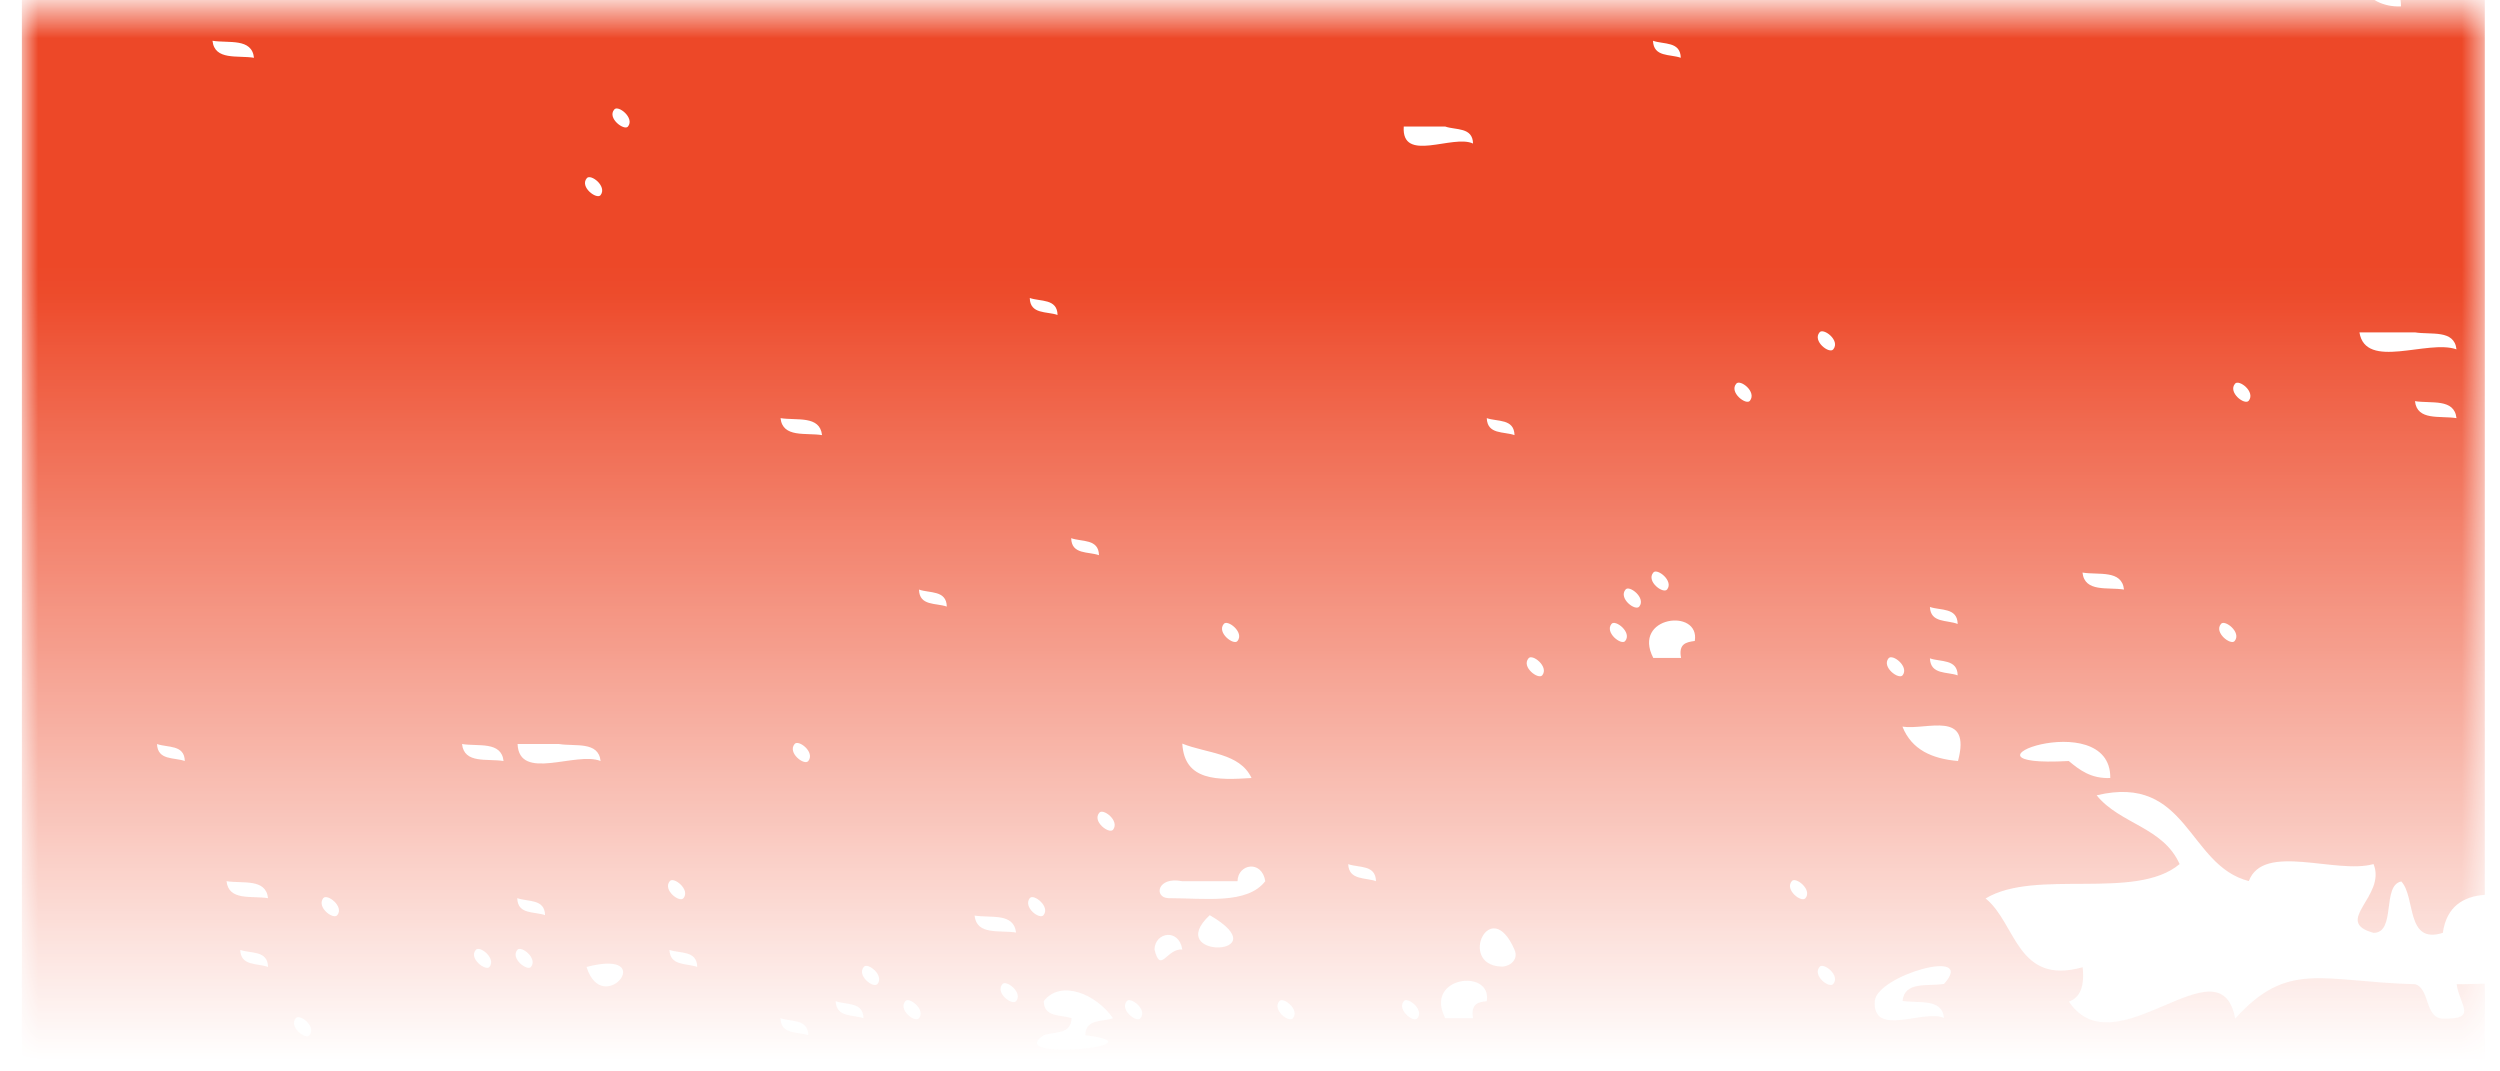<?xml version="1.0" encoding="UTF-8"?> <svg xmlns="http://www.w3.org/2000/svg" width="98" height="42" viewBox="0 0 98 42" fill="none"><mask id="mask0_454_9162" style="mask-type:alpha" maskUnits="userSpaceOnUse" x="0" y="0" width="98" height="42"><rect x="0.841" y="0.482" width="96.568" height="41.256" fill="url(#paint0_linear_454_9162)"></rect></mask><g mask="url(#mask0_454_9162)"><path d="M5.954 267.663C6.18 266.388 7.126 265.974 7.043 264.301C5.71 265.4 3.366 265.706 0.842 265.568V263.091C2.243 263.719 3.904 263.944 5.404 262.953C5.596 261.605 5.296 260.85 4.315 260.938C6.672 259.621 11.286 258.97 14.085 260.272C14.756 258.097 12.329 259.755 12.996 257.576C14.252 255.505 19.012 257.963 20.051 254.214C22.083 253.502 21.607 255.888 23.317 255.562C23.122 252.686 24.239 251.442 25.76 250.71C25.921 250.737 26.091 250.76 26.237 250.814C26.233 250.691 26.203 250.603 26.162 250.53C26.472 250.404 26.793 250.289 27.121 250.186C26.905 248.662 23.942 250.542 24.944 247.49C23.187 247.992 23.02 250.481 21.14 250.852C21.096 252.483 21.845 252.28 21.375 253.161C21.263 252.905 20.908 252.694 20.806 252.828C20.589 253.085 20.917 253.441 21.155 253.521C21.149 253.529 21.146 253.536 21.14 253.548C19.479 254.038 19.167 252.851 17.886 252.882C16.943 254.26 18.291 254.199 17.348 255.577C14.598 256.068 13.989 253.904 12.458 252.882C10.281 253.548 9.205 253.548 7.031 252.882C8.203 254.348 6.898 254.318 5.404 254.229C6.768 253.046 5.787 253.119 6.492 251.534C8.967 252.143 9.579 250.408 11.382 250.186C9.935 248.44 6.598 250.052 4.866 250.186C4.649 248.574 7.34 250.557 6.492 248.172C4.652 247.995 2.091 248.688 1.065 247.505C3.898 245.832 7.665 246.617 10.296 246.157C11.302 246.261 10.63 248.436 11.385 248.853C13.562 247.046 13.85 248.378 16.275 248.853C16.275 248.409 16.275 247.965 16.275 247.505C20.376 247.773 20.843 247.107 23.329 246.157C21.715 244.411 18.127 245.951 16.813 246.824C15.904 246.824 15.007 246.824 14.098 246.824C12.7 245.878 9.805 246.766 9.755 244.128C8.082 243.626 9.097 246.437 7.04 245.476C6.059 244.675 6.61 241.968 5.951 240.766C4.284 240.478 2.818 239.923 0.839 240.019V238.908C1.692 238.035 2.852 237.534 4.315 237.407C4.148 236.488 2.951 236.844 2.138 236.741C4.733 233.926 6.372 237.036 9.192 237.407C9.192 237.411 9.192 237.415 9.192 237.419V237.423C9.192 237.423 9.192 237.423 9.195 237.423C9.437 238.84 8.413 238.679 7.569 238.755C7.965 239.318 10.739 241.286 8.107 241.451C6.539 242.592 10.476 242.071 10.284 240.785C11.611 242.06 14.827 240.992 16.25 242.133C14.948 239.276 11.769 238.713 9.195 237.426C9.195 237.423 9.195 237.423 9.195 237.419C10.256 233.93 9.205 233.249 7.569 230.702C5.033 232.433 3.025 230.289 1.052 229.354C0.966 229.151 0.907 228.937 0.842 228.715V225.908C1.185 225.828 1.374 225.552 1.052 224.648C3.168 224.411 5.011 226.498 5.394 223.3C3.947 223.3 2.5 223.3 1.052 223.3C0.969 223.266 0.901 223.227 0.842 223.189V221.634C1.015 221.156 1.148 220.662 0.842 220.241V218.651C1.677 218.751 2.265 217.729 0.842 217.759V213.52C1.38 213.325 1.912 213.122 2.141 212.547C2.262 211.364 1.59 209.185 3.23 209.852C3.063 208.933 1.866 209.289 1.052 209.185C0.972 209.289 0.901 209.407 0.842 209.538V188.296C1.417 188.296 1.992 188.296 2.571 188.296C3.443 188.105 3.505 188.932 4.198 188.963C7.306 188.564 8.19 188.415 10.714 189.629C11.11 189.009 11.707 188.607 12.341 188.281C12.82 186.933 9.579 186.979 11.252 186.298C9.972 184.743 6.384 186.06 4.198 185.616C2.475 186.179 5.166 186.504 5.824 186.298C5.274 188.963 2.549 186.933 0.935 186.964C1.102 186.045 2.299 186.416 3.112 186.298C2.419 185.738 1.649 185.543 0.845 185.524V141.154C1.185 141.05 1.516 140.928 1.819 140.759C3.158 140.671 4.439 140.656 5.073 141.441C7.547 140.641 10.467 141.59 14.305 140.093C14.639 141.027 16.398 140.196 16.482 141.441C17.834 141.544 18.168 140.388 19.198 140.093C19.723 140.108 19.615 140.924 19.736 141.441C26.097 139.768 31.42 140.981 37.661 139.427C42.433 141.544 50.001 138.703 52.859 140.093C54.486 140.093 56.113 140.093 57.749 140.093C57.344 138.584 54.699 139.825 53.407 139.427C52.389 138.45 49.806 139.396 49.064 138.079C53.441 137.738 61.788 138.27 65.901 138.745C65.221 137.34 62.994 137.501 61.012 137.397C59.181 137.309 57.378 137.455 55.046 137.397C52.773 136.762 52.618 136.968 49.618 136.731C49.033 136.566 49.247 135.398 48.529 135.383C43.64 135.207 43.123 136.509 38.759 135.383C37.036 136.509 41.413 135.605 41.475 136.731C39.393 138.642 36.13 139.086 32.243 138.745C33.356 138.508 35.401 136.007 36.047 137.397C37.148 135.119 33.644 135.574 30.619 135.383C30.369 138.136 31.779 135.103 33.334 136.049C33.502 138.73 30.177 137.072 29.53 138.745C26.623 136.804 24.987 137.309 21.387 136.731C23.181 135.383 21.508 135.678 21.387 133.369C13.603 133.886 7.702 134.858 0.851 135.766V132.557C1.003 132.702 1.21 132.783 1.287 132.687C1.516 132.404 1.092 131.998 0.851 131.983V129.551C1.092 130.03 1.297 130.547 1.287 131.339C2.973 130.451 2.831 131.515 5.091 131.339C5.011 127.678 2.54 130.945 0.854 129.436V88.321C1.634 88.057 2.364 87.777 2.914 87.651C2.673 86.847 1.819 86.8 0.854 86.896V84.388C3.078 86.778 6.734 84.871 9.981 84.943C8.642 82.531 6.322 83.523 4.003 83.595C2.902 82.159 1.946 82.121 0.854 83.469V78.211C2.883 77.756 2.231 77.212 0.854 78.162V64.659C1.006 64.805 1.213 64.885 1.29 64.797C1.519 64.514 1.096 64.108 0.854 64.093V61.251C2.923 61.198 4.989 60.757 6.718 60.757C9.121 60.757 11.991 62.699 14.861 60.757C15.795 60.727 16.272 61.259 16.488 62.105C17.073 61.941 16.859 60.773 17.577 60.757C16.284 58.36 13.881 60.551 11.06 59.41C7.751 60.397 4.225 60.114 0.857 59.98V-3.518H97.404V35.078C96.566 35.136 95.901 35.538 95.759 36.568C94.299 37.027 94.707 35.178 94.132 34.553C93.356 34.703 93.94 36.568 93.043 36.568C91.417 36.123 93.557 35.132 93.043 33.872C91.571 34.285 88.726 33.014 88.154 34.538C85.751 33.929 85.775 30.318 82.188 31.176C83.097 32.302 84.795 32.42 85.441 33.872C83.719 35.323 79.785 34.036 77.836 35.22C79.046 36.196 79.055 38.639 81.64 37.916C81.724 38.701 81.52 39.114 81.102 39.264C82.921 41.975 87.034 36.763 87.619 39.93C89.688 37.636 90.99 38.478 94.673 38.582C95.258 38.746 95.044 39.914 95.762 39.93C97.147 39.96 96.421 39.428 96.3 38.582C96.659 38.586 97.039 38.563 97.407 38.559V59.976C94.509 59.593 91.175 59.712 90.872 62.109C93 61.056 94.256 62.435 95.762 61.443C96.108 61.761 96.718 62.002 97.407 62.124V130.102C97.076 130.026 96.656 130.06 96.312 129.995C96.374 130.585 96.888 130.619 97.407 130.639V131.289C95.765 131.316 94.011 131.485 92.511 131.343C93.872 132.725 95.533 132.63 97.407 132.473V137.018C97.274 136.785 96.956 136.605 96.863 136.731C96.575 137.072 97.246 137.573 97.401 137.397C97.404 137.393 97.404 137.39 97.407 137.39V139.411C97.222 139.411 97.036 139.411 96.85 139.411C95.224 139.411 93.597 139.411 91.97 139.411C91.336 139.515 91.002 139.262 90.882 138.745C90.415 138.611 90.368 139.013 90.343 139.411C89.793 139.411 89.255 139.411 88.704 139.411C90.582 140.874 94.525 139.794 97.404 140.02V142.218C93.068 141.571 88.735 142.077 84.903 142.774C89.041 143.551 93.504 143.237 97.404 142.957V235.669C96.38 234.891 95.078 234.842 93.436 235.699C93.053 233.433 94.549 233.494 95.063 232.337C95.53 230.189 94.212 230.266 93.974 228.975C93.303 226.8 95.731 228.458 95.063 226.279C94.704 226.279 94.345 226.279 93.974 226.279C94.454 225.115 93.925 222.485 94.837 221.634C95.143 221.941 95.793 221.83 96.291 221.91C96.226 221.313 95.685 221.297 95.15 221.282C95.623 220.528 92.666 221.841 92.168 222.259C93.483 225.931 91.976 230.43 94.345 231.675C93.473 232.904 92.623 231.2 91.63 233.023C91.846 236.561 92.276 236.798 93.257 238.399C90.028 239.437 85.114 237.335 81.309 239.065C79.587 236.726 74.422 238.725 70.989 237.051C67.593 237.955 63.167 235.362 58.503 235.703C56.914 235.879 56.83 234.179 55.25 234.355C55.25 235.481 55.25 236.592 55.25 237.718C59.125 237.438 60.056 237.438 63.931 237.718C63.848 238.503 62.938 238.28 62.304 238.384C63.835 241.643 69.325 239.996 73.163 240.398C75.996 240.563 83.626 241.493 86.734 241.064C88.132 241.229 85.992 242.221 86.734 243.76C87.248 240.563 91.553 239.984 93.251 243.094C92.855 244.618 90.155 243.285 90.535 245.79C89.088 245.774 87.343 246.161 87.269 244.442C86.051 246.41 88.129 249.416 86.731 251.162C87.043 252.123 87.582 252.805 88.358 253.176C87.749 255.325 87.257 257.634 87.269 260.578C85.822 260.578 84.374 260.578 82.927 260.578C84.566 262.237 85.497 261.26 87.817 261.245C89.347 261.26 86.524 263.079 88.905 262.593C89.156 264.932 85.964 262.979 85.652 264.607C85.902 263.228 84.229 263.052 81.847 263.259C81.452 265.093 82.924 264.607 82.936 265.955C83.103 267.747 79.899 265.334 80.759 267.969C83.604 266.058 83.508 270.768 84.013 272.013C84.597 271.848 84.384 270.68 85.101 270.665C86.632 270.68 83.808 272.499 86.19 272.013C85.986 274.218 83.307 273.361 83.474 276.041C80.474 276.397 78.476 274.219 76.42 275.375C76.958 274.471 77.867 274.027 78.597 273.361C80.258 272.871 80.199 274.517 81.863 274.027C80.561 271.465 74.641 271.316 74.808 276.041C78.647 275.168 80.344 278.779 83.502 276.708C84.053 277.359 84.603 278.04 85.129 278.722C85.225 280.173 83.205 279.032 82.413 279.388C80.691 279.951 83.382 280.276 84.04 280.054C85.129 281.314 84.9 282.497 86.756 281.402C84.365 284.336 80.586 285.132 77.524 284.098C75.838 287.384 70.707 286.407 68.843 289.474C68.985 290.865 71.246 289.639 71.02 291.489C66.631 293.013 61.441 291.799 59.072 292.837C60.795 294.288 64.729 293.001 66.678 294.185C65.71 295.904 64.191 296.938 61.788 296.88C62.901 299.323 65.221 297.221 66.678 298.228C65.852 299.626 63.758 299.457 62.595 300.442H60.922C61.077 300.216 61.191 299.94 61.247 299.592C60.112 299.798 56.546 299.695 58.531 298.244C57.396 297.577 55.995 299.205 53.642 298.244C53.351 299.274 53.063 299.89 52.943 300.442H0.851V275.739C1.569 276.007 2.96 275.432 3.656 275.72C3.05 274.904 1.751 274.203 0.851 274.674V273.583C0.997 273.606 1.142 273.625 1.266 273.671C1.259 273.334 1.08 273.208 0.851 273.142V271.029C2.33 271.029 3.808 271.029 5.296 271.029C6.956 269.355 1.015 271.442 0.953 269.681C0.919 269.681 0.885 269.681 0.851 269.681V266.931C2.623 266.816 4.389 266.897 5.954 267.663ZM16.142 250.86C15.867 251.201 16.538 251.702 16.68 251.526C16.955 251.185 16.287 250.664 16.142 250.86ZM18.319 249.512C18.403 250.297 19.299 250.075 19.946 250.178C19.862 249.393 18.953 249.615 18.319 249.512ZM3.647 227.317C3.755 228.087 4.198 227.689 4.198 227.317C4.089 226.547 3.647 226.946 3.647 227.317ZM5.821 181.595C5.713 180.825 5.271 181.224 5.283 181.595C5.391 182.365 5.834 181.982 5.821 181.595ZM1.275 148.161C0.987 148.502 1.671 149.004 1.813 148.828C2.088 148.487 1.42 147.97 1.275 148.161ZM5.596 158.715C6.792 160.771 9.075 157.945 5.596 158.715ZM7.46 156.057C7.173 156.398 7.844 156.915 7.999 156.724C8.274 156.383 7.603 155.862 7.46 156.057ZM11.264 149.333C10.977 149.674 11.648 150.191 11.803 150C12.078 149.643 11.407 149.142 11.264 149.333ZM9.075 162.081C7.915 161.771 8.045 163.042 7.986 164.095C6.598 163.754 5.883 162.954 5.809 165.443C7.148 165.355 8.428 165.34 9.062 166.109C6.789 169.012 8.011 167.369 11.252 167.488C11.169 168.273 11.373 168.687 11.79 168.836C10.964 171.176 9.062 172.183 6.901 172.864C5.227 173.366 5.862 171.015 4.185 171.516C4.844 174.802 3.313 175.365 2.008 176.226C0.777 177.632 6.78 174.258 6.898 176.893C8.178 176.701 6.851 174.392 6.359 174.197C7.59 173.04 9.539 172.761 11.787 172.849C12.242 171.237 12.134 171.072 12.325 168.139C10.989 166.27 7.46 165.619 9.075 162.081ZM22.12 194.374C22.395 194.033 21.724 193.516 21.582 193.707C21.297 194.048 21.965 194.565 22.12 194.374ZM18.857 188.997C19.133 188.641 18.461 188.139 18.319 188.331C18.032 188.672 18.712 189.192 18.857 188.997ZM18.319 209.166C17.41 209.166 16.513 209.166 15.604 209.166C16 210.721 18.532 212.26 18.319 209.166ZM16.142 234.038C16.417 233.697 15.746 233.18 15.604 233.371C15.316 233.712 15.987 234.218 16.142 234.038ZM15.604 237.4C15.891 237.059 15.208 236.542 15.066 236.733C14.778 237.074 15.449 237.591 15.604 237.4ZM12.888 226.635C12.972 227.436 13.869 227.214 14.515 227.317C14.431 226.532 13.522 226.754 12.888 226.635ZM14.515 209.832C14.382 208.99 13.439 209.151 13.426 209.832C13.668 210.809 13.906 209.771 14.515 209.832ZM13.977 201.094C14.264 201.109 14.707 200.857 14.515 200.428C13.572 198.268 12.291 201.006 13.977 201.094ZM14.515 236.733C13.785 235.148 12.087 234.792 10.711 234.038C11.073 236.067 12.591 236.645 14.515 236.733ZM9.087 205.138C9.362 204.797 8.691 204.28 8.549 204.471C8.261 204.812 8.933 205.314 9.087 205.138ZM1.482 219.93C1.853 221.929 3.647 222.182 5.824 221.945C6.672 222.224 6.291 224.062 8.002 223.292C7.559 222.048 7.297 220.581 6.375 219.93C6.387 218.05 7.856 221.531 7.464 218.582C6.041 218.759 5.119 218.33 5.286 216.568C4.748 216.568 4.198 216.568 3.659 216.568C2.846 217.575 3.489 220.401 1.482 219.93ZM2.571 212.524C3.025 214.493 4.315 212.126 5.286 212.524C5.382 211.946 5.07 211.889 4.748 211.858C4.832 211.058 5.729 211.28 6.375 211.177C5.02 207.535 4.627 212.999 2.571 212.524ZM1.482 207.152C1.974 207.566 2.45 207.968 2.571 207.152C2.438 206.306 1.495 206.47 1.482 207.152ZM4.198 199.084C0.836 196.61 1.399 200.489 4.198 199.084ZM8.549 194.374C8.261 194.73 8.933 195.231 9.087 195.04C9.362 194.699 8.691 194.182 8.549 194.374ZM13.739 157.367C13.38 157.367 13.009 157.367 12.65 157.367C12.4 158.803 13.426 158.642 14.277 158.715C14.181 158.164 13.739 158.049 13.739 157.367ZM12.888 185.639C13.606 182.307 15.449 184.586 12.888 185.639ZM10.164 192.359C11.778 196.15 8.419 198.992 5.274 199.08C5.883 199.911 5.753 200.458 4.736 200.428C5.345 201.389 5.32 202.07 4.198 202.442C4.569 203.774 5.645 204.234 6.913 204.456C5.908 202.22 8.861 201.63 9.09 203.108C10.142 202.84 9.52 200.504 11.268 201.094C9.294 197.571 13.612 200.665 13.445 197.732C12.143 197.452 12.26 198.961 10.729 198.398C9.916 195.155 13.216 197.008 12.907 194.37C14.939 194.427 14.45 195.124 16.16 194.37C14.738 192.608 17.02 193.837 16.686 191.689C14.899 193.811 12.963 192.375 10.164 192.359ZM17.543 157.367C17.53 156.716 16.872 156.85 16.454 156.685C16.467 157.352 17.122 157.218 17.543 157.367ZM20.277 144.118C19.739 144.118 19.188 144.118 18.65 144.118C17.741 144.118 16.844 144.118 15.935 144.118C16.689 145.642 19.714 144.37 21.362 144.784C21.353 144.133 20.694 144.267 20.277 144.118ZM21.022 190.345C20.747 190.686 21.427 191.203 21.573 191.011C21.845 190.671 21.177 190.154 21.022 190.345ZM21.57 168.832C21.582 169.483 22.241 169.349 22.658 169.498C22.646 168.847 21.99 168.981 21.57 168.832ZM23.196 191.027C23.221 191.662 23.867 191.528 24.285 191.693C24.273 191.042 23.617 191.176 23.196 191.027ZM24.823 186.987C25.074 187.963 25.303 186.914 25.912 186.987C25.779 186.141 24.836 186.305 24.823 186.987ZM3.44 132.691C3.465 133.342 4.111 133.208 4.529 133.357C4.516 132.702 3.857 132.837 3.44 132.691ZM8.33 50.663C7.037 51.077 5.806 51.567 5.614 53.359C7.47 53.642 8.713 53.152 8.33 50.663ZM6.155 29.166C6.18 29.817 6.826 29.683 7.244 29.832C7.232 29.181 6.573 29.315 6.155 29.166ZM8.33 1.598C8.413 2.383 9.322 2.161 9.956 2.265C9.873 1.48 8.964 1.702 8.33 1.598ZM9.969 -1.764C10.065 -1.009 10.507 -1.392 10.507 -1.764C10.399 -2.533 9.956 -2.131 9.969 -1.764ZM8.88 34.542C8.964 35.327 9.86 35.105 10.507 35.208C10.423 34.423 9.514 34.645 8.88 34.542ZM9.418 37.238C9.431 37.873 10.089 37.755 10.507 37.904C10.495 37.249 9.836 37.383 9.418 37.238ZM9.956 42.61C10.232 42.27 9.56 41.752 9.418 41.944C9.131 42.285 9.814 42.786 9.956 42.61ZM10.507 54.707C10.219 55.048 10.903 55.565 11.045 55.373C11.32 55.033 10.649 54.516 10.507 54.707ZM11.595 39.914C11.308 40.255 11.979 40.772 12.134 40.581C12.409 40.228 11.738 39.723 11.595 39.914ZM12.672 35.208C12.396 35.564 13.068 36.066 13.222 35.874C13.498 35.534 12.826 35.017 12.672 35.208ZM14.849 52.693C14.766 51.02 13.009 52.501 12.672 52.693C12.805 53.417 13.748 53.152 13.76 54.041C13.748 54.692 13.089 54.558 12.672 54.707C12.576 56.158 14.595 55.002 15.387 55.373C15.471 54.485 13.185 53.344 14.849 52.693ZM15.396 56.721C12.777 58.556 10.782 57.238 7.253 57.388C7.324 60.214 11.416 58.054 13.219 58.736C14.5 58.529 15.264 57.671 17.023 58.069C16.665 57.388 15.768 57.372 15.935 56.055C15.471 55.936 15.421 56.319 15.396 56.721ZM16.473 54.041C16.198 54.382 16.869 54.883 17.023 54.707C17.299 54.366 16.631 53.849 16.473 54.041ZM15.935 48.664C16.018 49.434 16.927 49.227 17.561 49.331C17.478 48.55 16.569 48.768 15.935 48.664ZM90.854 -2.43C90.578 -2.089 91.259 -1.588 91.404 -1.764C91.676 -2.105 91.008 -2.622 90.854 -2.43ZM96.294 16.391C96.21 15.606 95.301 15.828 94.667 15.725C94.751 16.506 95.647 16.288 96.294 16.391ZM96.294 13.695C96.21 12.91 95.301 13.132 94.667 13.029C93.937 13.029 93.22 13.029 92.49 13.029C92.731 14.522 95.171 13.293 96.294 13.695ZM92.49 -0.416C92.932 -0.06 93.374 0.281 94.117 0.25C94.154 -2.667 87.384 -0.132 92.49 -0.416ZM88.151 15.709C88.426 15.353 87.755 14.852 87.612 15.043C87.325 15.384 87.996 15.901 88.151 15.709ZM87.6 25.126C87.875 24.785 87.204 24.268 87.062 24.459C86.774 24.8 87.458 25.317 87.6 25.126ZM83.261 23.111C83.177 22.326 82.268 22.549 81.634 22.445C81.718 23.23 82.627 23.008 83.261 23.111ZM81.096 29.832C81.526 30.188 81.968 30.529 82.723 30.498C82.757 27.584 75.99 30.115 81.096 29.832ZM93.578 43.277C93.866 42.936 93.183 42.419 93.04 42.61C92.753 42.951 93.424 43.468 93.578 43.277ZM96.832 72.176C97.107 71.836 96.436 71.319 96.294 71.51C96.006 71.866 96.69 72.372 96.832 72.176ZM95.954 228.305C96.062 229.075 96.504 228.692 96.492 228.305C96.383 227.535 95.954 227.934 95.954 228.305ZM93.009 158.049C92.876 157.206 91.933 157.367 91.921 158.049C92.171 159.025 92.4 157.972 93.009 158.049ZM86.184 253.18C84.532 251.342 87.665 255.221 86.184 253.18ZM86.184 258.553C86.459 258.212 85.788 257.695 85.633 257.887C85.358 258.243 86.026 258.744 86.184 258.553ZM84.006 258.553C84.294 258.212 83.61 257.695 83.468 257.887C83.18 258.243 83.864 258.744 84.006 258.553ZM81.841 274.705C81.554 275.046 82.225 275.547 82.379 275.371C82.667 275.034 81.987 274.513 81.841 274.705ZM79.117 263.944C78.841 264.285 79.522 264.802 79.667 264.611C79.939 264.27 79.271 263.749 79.117 263.944ZM78.579 271.331C78.161 270.738 77.994 269.807 78.028 268.635C77.824 267.035 80.515 269.022 79.667 266.621C77.335 266.208 76.163 267.215 75.325 268.635C76.247 269.731 76.664 271.45 78.579 271.331ZM28.42 140.744C28.145 141.1 28.816 141.617 28.958 141.426C29.233 141.085 28.562 140.564 28.42 140.744ZM27.551 250.178C27.634 250.963 28.531 250.741 29.178 250.844C29.091 250.059 28.185 250.281 27.551 250.178ZM31.664 246.778C32.849 248.838 35.131 246.008 31.664 246.778ZM32.741 270.305C33.028 269.964 32.345 269.447 32.203 269.639C31.927 269.995 32.595 270.496 32.741 270.305ZM37.092 176.866C36.771 174.185 33.254 174.748 31.664 175.518C33.662 177.222 34.63 175.993 37.092 176.866ZM37.092 248.792C38.277 250.848 40.562 248.022 37.092 248.792ZM35.456 158.049C35.181 158.39 35.852 158.906 36.007 158.715C36.279 158.374 35.611 157.853 35.456 158.049ZM36.563 142.774C36.205 142.774 35.833 142.774 35.475 142.774C34.757 142.774 34.027 142.774 33.297 142.774C33.251 144.37 39.888 143.157 36.563 142.774ZM37.63 174.852C37.343 175.193 38.026 175.709 38.169 175.518C38.444 175.177 37.776 174.66 37.63 174.852ZM38.169 141.908C38.193 142.559 38.84 142.425 39.257 142.574C39.245 141.923 38.589 142.058 38.169 141.908ZM38.741 142.774C38.453 143.114 39.136 143.631 39.279 143.44C39.554 143.099 38.883 142.578 38.741 142.774ZM39.257 259.556C38.982 259.897 39.653 260.414 39.795 260.222C40.071 259.882 39.403 259.365 39.257 259.556ZM43.08 142.774C41.979 142.387 38.799 143.233 41.453 143.44C42.9 143.44 44.549 143.708 45.257 142.774C45.174 141.1 43.417 142.578 43.08 142.774ZM47.413 262.918C47.125 263.259 47.796 263.776 47.951 263.584C48.226 263.244 47.555 262.723 47.413 262.918ZM51.205 261.57C50.558 259.763 48.371 261.57 47.4 261.57C48.189 263.569 49.519 260.682 51.205 261.57ZM49.578 259.556C50.679 259.571 53.212 259.748 52.844 258.208C50.632 258.151 45.873 258.12 42.523 257.542C43.658 258.92 47.342 259.525 49.578 259.556ZM53.917 270.305C51.201 269.803 54.634 272.779 52.828 273.001C54.384 275.325 54.804 271.684 53.917 270.305ZM54.467 258.874C54.455 258.223 53.796 258.357 53.379 258.208C53.391 258.859 54.037 258.725 54.467 258.874ZM52.293 277.041C52.005 277.382 52.689 277.883 52.831 277.707C53.103 277.366 52.435 276.849 52.293 277.041ZM52.831 269.639C53.106 269.298 52.435 268.781 52.293 268.972C52.005 269.313 52.686 269.815 52.831 269.639ZM52.831 268.291C53.106 267.95 52.435 267.433 52.293 267.624C52.005 267.965 52.686 268.482 52.831 268.291ZM52.831 261.57C52.819 260.919 52.16 261.053 51.743 260.904C51.764 261.555 52.411 261.421 52.831 261.57ZM49.578 248.792C49.578 249.236 49.578 249.696 49.578 250.14C50.116 250.14 50.666 250.14 51.205 250.14C51.205 249.696 51.205 249.251 51.205 248.792C50.666 248.792 50.116 248.792 49.578 248.792ZM50.883 232.349C50.799 231.564 49.89 231.786 49.256 231.683C49.352 232.464 50.249 232.242 50.883 232.349ZM46.85 247.459C44.243 247.754 47.855 251.84 44.673 250.821C45.007 251.415 45.331 252.02 44.673 252.169C45.628 253.487 46.646 249.236 49.024 250.14C49.024 249.473 49.024 248.792 49.024 248.126C48.167 248.068 46.958 248.451 46.85 247.459ZM48.489 182.92C48.764 182.579 48.093 182.062 47.951 182.254C47.663 182.595 48.347 183.1 48.489 182.92ZM47.4 165.435C47.1 163.126 45.297 165.049 44.147 165.435C44.58 167.921 46.386 165.998 47.4 165.435ZM44.147 184.934C44.159 185.585 44.806 185.451 45.235 185.601C45.223 184.95 44.567 185.084 44.147 184.934ZM46.002 222.929C46.278 222.588 45.607 222.071 45.464 222.262C45.18 222.603 45.848 223.124 46.002 222.929ZM41.985 258.89C41.697 259.231 42.368 259.732 42.523 259.556C42.798 259.215 42.127 258.698 41.985 258.89ZM47.938 159.393C47.4 159.393 46.85 159.393 46.312 159.393C45.402 159.393 44.505 159.393 43.596 159.393C44.351 160.917 47.376 159.63 49.024 160.059C49.015 159.408 48.356 159.542 47.938 159.393ZM49.256 208.806C49.544 208.465 48.86 207.948 48.718 208.14C48.43 208.496 49.114 208.998 49.256 208.806ZM49.039 178.214C48.752 178.555 49.423 179.072 49.578 178.88C49.853 178.539 49.182 178.019 49.039 178.214ZM50.666 177.532C50.654 176.881 49.995 177.015 49.578 176.866C49.59 177.517 50.233 177.383 50.666 177.532ZM49.596 142.774C49.609 143.425 50.255 143.291 50.685 143.44C50.672 142.785 50.017 142.919 49.596 142.774ZM50.354 186.305C51.551 187.963 51.873 190.701 54.158 191.015C55.16 188.94 53.27 185.654 50.354 186.305ZM55.234 197.736C56.419 195.81 52.686 193.366 51.43 195.721C51.214 198.222 54.826 196.001 55.234 197.736ZM53.379 162.755C53.366 162.104 52.72 162.238 52.29 162.089C52.302 162.724 52.961 162.594 53.379 162.755ZM52.831 147.285C53.106 146.944 52.435 146.427 52.293 146.618C52.005 146.959 52.686 147.476 52.831 147.285ZM52.312 142.774C52.324 143.425 52.98 143.291 53.4 143.44C53.388 142.785 52.742 142.919 52.312 142.774ZM52.84 165.435C52.553 165.792 53.224 166.293 53.379 166.102C53.654 165.761 52.986 165.244 52.84 165.435ZM54.467 166.102C53.654 166.117 54.421 166.917 54.467 166.768C54.396 166.975 53.366 167.568 53.379 167.434C53.236 168.71 53.354 167.967 55.556 167.434C55.414 166.722 54.467 167.005 54.467 166.102ZM55.565 142.107C56.759 144.148 59.045 141.322 55.565 142.107ZM57.183 144.604C57.458 144.263 56.787 143.746 56.645 143.938C56.357 144.279 57.028 144.78 57.183 144.604ZM57.721 146.618C57.433 146.959 58.117 147.476 58.259 147.285C58.534 146.944 57.863 146.423 57.721 146.618ZM58.828 139.411C60.025 141.468 62.307 138.642 58.828 139.411ZM63.687 139.228C63.712 139.863 64.358 139.745 64.775 139.894C64.763 139.243 64.117 139.377 63.687 139.228ZM63.709 142.774C64.905 144.83 67.188 142.004 63.709 142.774ZM61.522 156.685C61.618 157.233 62.06 157.352 62.06 158.033C60.421 157.827 60.124 155.962 57.718 156.685C58.398 157.398 61.581 158.788 58.256 158.7C56.533 159.263 59.224 159.588 59.883 159.366C60.971 159.366 62.06 159.366 63.149 159.366C65.326 159.366 67.491 159.366 69.665 159.366C70.537 159.175 70.599 160.002 71.292 160.032C74.4 159.634 75.285 159.485 77.808 160.699C78.204 160.078 78.801 159.676 79.435 159.351C79.915 158.003 76.673 158.049 78.347 157.367C77.066 155.812 73.478 157.13 71.292 156.685C69.569 157.248 72.26 157.574 72.919 157.367C72.368 160.032 69.644 158.003 68.029 158.033C68.196 157.114 69.393 157.486 70.206 157.367C67.621 155.28 63.974 158.24 61.522 156.685ZM73.469 182.238C72.118 178.597 71.725 184.061 69.665 183.586C70.12 185.555 71.409 183.188 72.381 183.586C72.477 183.008 72.164 182.951 71.843 182.92C71.926 182.12 72.823 182.342 73.469 182.238ZM71.292 170.142C67.933 167.672 68.496 171.551 71.292 170.142ZM68.58 178.214C69.071 178.627 69.548 179.03 69.668 178.214C69.535 177.368 68.589 177.532 68.58 178.214ZM76.185 166.102C76.46 165.761 75.789 165.244 75.647 165.435C75.359 165.792 76.027 166.293 76.185 166.102ZM79.457 139.411C80.654 141.468 82.936 138.642 79.457 139.411ZM79.986 156.701C80.703 153.369 82.546 155.648 79.986 156.701ZM79.457 133.357C79.732 133.001 79.061 132.5 78.919 132.691C78.631 133.028 79.315 133.549 79.457 133.357ZM78.359 120.395C78.071 120.736 78.742 121.253 78.897 121.061C79.172 120.705 78.504 120.204 78.359 120.395ZM76.754 134.035C75.894 133.798 77.221 132.852 76.203 132.687C73.887 132.343 73.893 134.858 71.79 134.759C71.632 134.74 71.474 134.721 71.323 134.701C71.49 134.736 71.644 134.751 71.79 134.759C72.241 134.812 72.73 134.866 73.243 134.916C73.046 135.13 72.931 135.597 72.906 136.501C73.503 136.463 74.088 136.44 74.611 136.494C73.262 137.156 72.291 138.282 70.225 138.06C70.751 139.423 72.306 139.511 74.029 139.408C74.734 137.822 73.754 137.899 75.118 136.712C75.359 136.762 75.69 136.903 76.073 137.079C76.101 137.11 76.135 137.133 76.163 137.164C74.431 139.373 74.731 138.948 76.401 138.672C76.537 138.768 76.686 138.814 76.745 138.741C76.775 138.703 76.794 138.657 76.803 138.615C77.249 138.558 77.765 138.523 78.35 138.542C78.266 139.327 78.47 139.741 78.888 139.89C78.405 141.261 77.549 142.172 76.488 142.831C76.389 142.816 76.29 142.797 76.203 142.766C76.203 142.85 76.219 142.919 76.237 142.98C75.551 143.371 74.79 143.666 73.995 143.919C72.322 144.42 72.956 142.069 71.28 142.571C71.938 145.856 70.407 146.419 69.102 147.281C67.871 148.686 73.874 145.312 73.992 147.947C75.272 147.756 73.945 145.446 73.454 145.251C74.685 144.095 76.633 143.815 78.882 143.903C79.018 143.425 79.101 143.072 79.16 142.739C79.262 142.743 79.361 142.751 79.454 142.766C79.432 142.551 79.346 142.414 79.222 142.322C79.299 141.659 79.311 140.893 79.423 139.193C79.101 138.745 78.653 138.37 78.183 138.002C79.478 138.435 80.722 138.435 81.084 136.708C79.398 137.286 77.629 137.642 76.194 136.042C76.163 136.045 76.135 136.049 76.104 136.053C75.934 135.762 75.814 135.44 75.773 135.073C78.554 135.169 81.693 134.981 84.359 134.027C84.405 131.672 82.361 132.637 81.643 132.68C80.199 132.779 78.56 135.146 76.754 134.035ZM72.94 142.774C73.587 144.815 75.823 142.046 72.94 142.774ZM72.381 152.657C72.489 153.427 72.931 153.044 72.919 152.657C72.811 151.887 72.368 152.289 72.381 152.657ZM66.415 134.506C67.717 136.712 68.997 132.641 66.415 134.506ZM66.433 142.107C66.146 142.448 66.817 142.95 66.971 142.774C67.259 142.433 66.579 141.912 66.433 142.107ZM66.971 137.397C67.618 139.442 69.854 136.673 66.971 137.397ZM60.993 136.049C62.812 136.049 64.618 136.049 66.433 136.049C65.023 133.637 62.608 135.13 60.455 135.383C59.595 135.44 58.386 135.058 58.278 136.049C59.187 136.049 60.096 136.049 60.993 136.049ZM64.259 133.357C64.175 132.572 63.266 132.794 62.632 132.691C62.716 133.472 63.613 133.25 64.259 133.357ZM57.739 136.049C58.015 135.708 57.344 135.192 57.201 135.383C56.917 135.724 57.597 136.241 57.739 136.049ZM60.455 129.995C66.325 132.009 70.763 130.129 77.83 131.343C75.068 129.241 71.038 129.582 67.51 129.995C63.922 128.957 60.634 128.306 56.651 129.329C57.204 131.948 58.519 129.432 60.455 129.995ZM72.402 122.605C74.063 122.114 74.004 123.761 75.668 123.271C76.206 123.271 76.745 123.271 77.295 123.271C77.709 120.15 66.362 122.681 72.402 122.605ZM76.203 74.206C75.916 74.547 76.599 75.048 76.741 74.872C77.017 74.531 76.349 74.014 76.203 74.206ZM59.917 58.736C58.16 59.505 61.377 59.49 62.094 59.402C61.806 59.949 61.531 60.497 61.556 61.416C62.478 61.669 62.574 60.899 62.645 60.068C63.421 60.011 64.188 59.949 64.271 60.734C64.918 58.839 69.415 61.726 69.161 58.72C65.561 59.666 63.984 58.839 59.917 58.736ZM66.433 56.055C66.421 55.404 65.762 55.538 65.345 55.389C65.357 56.024 66.003 55.89 66.433 56.055ZM64.259 56.737C63.971 57.077 64.655 57.579 64.797 57.403C65.072 57.062 64.401 56.541 64.259 56.737ZM49.596 53.359C49.358 53.953 49.117 54.558 48.508 54.707C49.488 54.5 54.068 56.38 56.113 54.707C54.668 54.412 52.336 53.773 49.596 53.359ZM51.773 51.345C51.69 50.56 50.781 50.782 50.147 50.679C50.23 51.464 51.127 51.242 51.773 51.345ZM45.245 64.79C43.763 62.703 39.913 63.488 37.64 64.123C38.131 65.307 39.542 65.353 40.355 66.138C40.272 66.923 39.362 66.701 38.728 66.804C37.698 67.47 41.19 68.194 42.532 68.152C41.719 69.144 40.154 69.232 38.741 69.5C38.082 68.554 38.524 69.442 38.741 70.166C41.407 69.99 44.803 69.22 43.63 72.18C43.534 73.632 45.554 72.49 46.346 72.847C47.447 72.64 46.237 74.788 45.808 74.861C48.068 76.488 49.275 75.336 51.773 76.209C51.857 76.994 51.653 77.407 51.235 77.557C52.491 80.134 52.024 75.025 53.4 75.542C53.054 74.861 52.157 74.845 52.312 73.528C51.177 74.845 48.699 74.045 47.422 73.528C47.326 72.077 49.346 73.218 50.138 72.862C48.297 71.1 47.339 68.259 43.621 68.833C44.972 67.811 46.909 67.531 49.049 67.486C48.427 64.908 44.289 66.654 41.994 66.138C41.478 63.71 44.131 65.203 45.245 64.79ZM43.08 59.413C43.092 60.064 43.751 59.93 44.168 60.08C44.156 59.429 43.5 59.563 43.08 59.413ZM44.168 55.373C44.156 54.722 43.497 54.856 43.08 54.707C43.092 55.358 43.751 55.224 44.168 55.373ZM42.542 56.721C42.375 55.802 41.178 56.158 40.364 56.055C40.522 57.61 41.812 57.594 42.542 56.721ZM32.772 46.639C33.226 48.029 36.539 47.351 37.114 46.639C36.109 44.579 34.531 47.408 32.772 46.639ZM33.848 43.943C33.836 43.292 33.177 43.426 32.759 43.261C32.784 43.928 33.43 43.794 33.848 43.943ZM18.099 60.746C20.444 60.095 22.739 60.436 24.078 60.08C23.36 59.237 17.97 58.318 18.099 60.746ZM21.366 56.055C21.078 56.396 21.761 56.913 21.904 56.721C22.191 56.38 21.508 55.864 21.366 56.055ZM20.277 48.664C20.002 49.005 20.673 49.507 20.815 49.331C21.09 48.978 20.419 48.473 20.277 48.664ZM11.045 84.273C11.775 84.273 12.492 84.273 13.222 84.273C14.156 85.131 15.363 85.663 15.4 87.635C16.739 88.214 19.154 87.459 19.204 89.65C22.015 84.794 27.848 88.317 32.775 88.302C30.851 86.659 27.718 86.494 24.631 86.287C22.946 86.123 22.528 84.422 21.378 83.592C19.513 83.886 18.328 83.323 17.036 82.925C17.131 80.838 20.574 82.853 20.277 80.245C18.842 79.46 17.085 81.531 17.023 80.245C15.647 80.555 16.114 83.147 14.846 83.607C13.114 84.629 10.686 81.654 11.045 84.273ZM12.134 80.926C12.121 80.275 11.463 80.409 11.045 80.26C11.057 80.915 11.716 80.766 12.134 80.926ZM14.849 121.938C14.861 122.589 15.508 122.455 15.938 122.605C15.925 121.954 15.267 122.088 14.849 121.938ZM41.991 125.285C44.119 123.73 39.563 123.42 39.276 124.619C39.505 126.916 42.254 123.6 41.991 125.285ZM46.312 118.381C48.034 117.167 46.742 115.762 46.85 113.005C46.228 113.108 45.894 112.84 45.774 112.323C44.852 112.752 45.44 113.862 46.312 113.671C45.644 115.375 46.074 116.945 46.312 118.381ZM45.245 120.594C45.102 120.537 44.849 120.682 44.707 120.594C43.881 120.077 44.301 121.008 44.707 121.261C45.437 121.716 45.925 120.816 45.245 120.594ZM45.795 90.343C46.646 89.868 51.798 89.263 47.972 88.995C47.1 89.186 47.038 88.359 46.346 88.328C45.486 88.386 44.277 88.003 44.168 88.995C43.451 88.757 43.318 87.811 42.542 87.647C42.446 86.195 44.465 87.337 45.257 86.981C46.98 86.418 44.289 86.092 43.63 86.299C43.572 85.024 41.837 85.839 42.004 84.285C40.531 86.563 40.08 84.212 37.661 84.285C37.661 83.841 37.661 83.381 37.661 82.937C36.022 82.937 34.395 82.937 32.759 82.937C34.111 83.944 35.104 85.41 37.102 85.633C38.057 85.797 38.332 86.789 38.19 88.328C40.439 89.351 43.392 89.516 45.795 90.343ZM47.422 77.568C48.616 79.609 50.901 76.783 47.422 77.568ZM44.168 81.593C44.206 79.299 42.158 79.609 40.364 79.579C40.652 81.463 42.984 80.823 44.168 81.593ZM42.542 82.941C42.675 84.124 43.476 84.465 44.719 84.288C44.577 83.105 43.773 82.749 42.542 82.941ZM41.453 78.234C41.728 77.894 41.057 77.377 40.903 77.568C40.63 77.909 41.298 78.426 41.453 78.234ZM42.004 74.872C43.426 75.937 43.881 75.362 42.542 74.206C41.252 73.643 40.043 75.156 42.004 74.872ZM41.991 77.568C42.229 79.065 44.669 77.836 45.795 78.234C45.712 77.449 44.802 77.671 44.168 77.568C43.438 77.568 42.721 77.568 41.991 77.568ZM37.114 72.873C35.057 72.709 32.212 73.54 32.224 70.844C31.027 71.598 29.233 71.614 28.971 73.54C32.88 71.391 35.812 76.618 39.291 74.888C39.458 73.111 36.254 75.508 37.114 72.873ZM38.19 70.844C37.915 71.185 38.586 71.702 38.741 71.51C39.016 71.169 38.345 70.652 38.19 70.844ZM37.652 70.166C37.126 68.803 35.571 68.715 33.848 68.818C31.312 68.343 31.312 69.975 33.848 69.484C35.128 69.707 35.895 70.564 37.652 70.166ZM21.904 62.775C21.616 64.165 24.019 64.196 22.442 63.442C24.461 62.419 23.756 61.531 21.904 62.775ZM21.366 72.858C21.078 73.199 21.761 73.716 21.904 73.524C22.191 73.183 21.508 72.667 21.366 72.858ZM21.904 74.872C21.39 77.3 24.044 75.807 25.157 76.22C24.616 75.11 22.859 75.493 21.904 74.872ZM22.442 80.249C23.017 82.738 25.8 81.669 27.87 81.597C28.371 82.309 29.867 81.803 29.496 83.611C30.681 83.729 29.747 81.229 30.047 80.249C27.511 80.249 24.975 80.249 22.442 80.249ZM26.793 84.955C28.791 87.325 29.447 82.408 26.793 84.955ZM30.047 84.288C30.072 84.939 30.718 84.805 31.136 84.955C31.123 84.304 30.477 84.438 30.047 84.288ZM30.047 75.538C29.963 74.754 29.054 74.976 28.42 74.872C28.504 75.657 29.413 75.435 30.047 75.538ZM40.367 71.51C40.355 70.859 39.709 70.993 39.279 70.844C39.3 71.499 39.947 71.365 40.367 71.51ZM33.86 123.953C33.573 124.293 34.244 124.81 34.398 124.619C34.674 124.278 34.006 123.761 33.86 123.953ZM34.937 86.969C35.212 86.613 34.541 86.111 34.398 86.287C34.111 86.659 34.782 87.16 34.937 86.969ZM41.453 91.009C42.984 90.151 36.777 89.707 36.563 91.009C36.48 93.663 39.004 89.546 41.453 91.009ZM40.906 121.261C39.938 121.172 39.758 122.091 38.728 121.927C38.561 123.125 41.778 123.125 40.906 121.261ZM27.331 124.619C29.067 126.855 24.987 125.672 23.527 125.967C23.994 128.9 26.348 125.611 27.331 127.315C31.398 126.53 33.718 126.442 38.741 125.967C35.895 124.044 32.032 125.27 27.331 124.619ZM23.54 127.981C23.252 128.337 23.923 128.839 24.078 128.647C24.353 128.306 23.685 127.789 23.54 127.981ZM22.992 129.995C23.005 130.646 23.66 130.527 24.081 130.677C24.069 130.026 23.41 130.156 22.992 129.995ZM24.078 124.619C23.994 123.834 23.085 124.056 22.451 123.953C22.538 124.738 23.435 124.515 24.078 124.619ZM21.904 126.633C19.943 126.143 19.943 127.789 21.904 127.299C22.98 126.706 22.98 125.048 21.904 126.633ZM31.674 122.605C31.637 120.575 28.816 121.892 27.87 122.605C26.434 121.908 24.532 121.804 22.442 121.938C22.562 119.851 25.145 120.797 26.784 120.59C28.507 120.027 25.816 119.702 25.157 119.924C24.248 119.924 23.351 119.924 22.442 119.924C22.083 120.606 21.198 120.621 21.353 121.938C20.398 122.088 18.65 121.257 19.188 123.271C23.493 121.793 27.236 123.776 31.674 122.605ZM27.882 88.983C27.87 88.332 27.211 88.466 26.793 88.317C26.806 88.968 27.452 88.834 27.882 88.983ZM18.099 70.166C18.016 69.381 17.107 69.603 16.473 69.5C16.556 70.281 17.465 70.059 18.099 70.166ZM23.54 64.123C23.252 64.464 23.923 64.966 24.078 64.79C24.353 64.449 23.685 63.932 23.54 64.123ZM22.992 68.152C23.852 69.159 24.953 69.454 25.708 69.5C26.988 69.557 27.297 68.435 28.423 68.152C29.308 67.93 29.357 68.876 30.05 68.818C30.192 68.803 30.959 67.899 31.139 68.152C28.946 65.203 26.997 69.067 22.992 68.152ZM26.243 64.774C27.152 64.774 28.049 64.774 28.958 64.774C31.231 66.448 32.976 68.772 37.102 68.136C36.359 64.893 34.231 67.543 32.212 66.122C32.499 65.575 32.775 65.027 32.762 64.108C31.302 64.284 29.75 63.767 26.246 64.108C25.596 63.162 26.029 64.051 26.243 64.774ZM37.114 64.79C37.102 64.139 36.443 64.273 36.025 64.123C36.038 64.774 36.684 64.64 37.114 64.79ZM35.475 65.456C35.475 65.012 35.475 64.568 35.475 64.108C35.116 64.108 34.757 64.108 34.386 64.108C34.386 64.552 34.386 65.012 34.386 65.456C34.745 65.456 35.116 65.456 35.475 65.456ZM29.509 62.109C30.873 61.814 28.599 60.658 27.882 60.761C28.278 61.385 28.875 61.784 29.509 62.109ZM31.686 60.08C28.157 61.504 28.971 57.652 31.686 60.08ZM31.686 40.581C31.674 39.93 31.015 40.064 30.597 39.914C30.61 40.565 31.253 40.435 31.686 40.581ZM28.42 47.305C28.562 48.89 30.811 47.703 31.136 47.305C30.681 45.333 29.388 47.703 28.42 47.305ZM31.686 29.832C31.961 29.476 31.29 28.974 31.148 29.166C30.86 29.506 31.528 30.027 31.686 29.832ZM31.686 43.277C30.022 45.111 33.167 41.232 31.686 43.277ZM30.585 52.011C31.565 52.099 31.745 51.196 32.762 51.345C32.929 50.162 29.722 50.146 30.585 52.011ZM31.686 61.428C31.998 63.354 37.343 61.19 33.313 61.428C32.772 61.428 32.224 61.428 31.686 61.428ZM36.563 60.761C36.505 59.042 34.745 59.413 33.31 59.413C33.981 60.378 35.178 60.688 36.563 60.761ZM38.203 52.693C37.844 51.789 37.03 51.433 36.025 51.345C36.158 52.532 36.959 52.869 38.203 52.693ZM51.223 127.981C52.42 130.037 54.702 127.211 51.223 127.981ZM55.039 68.152C54.968 66.432 53.209 66.819 51.773 66.804C52.324 67.914 54.081 67.528 55.039 68.152ZM55.565 69.5C55.84 69.159 55.169 68.642 55.027 68.833C54.752 69.17 55.42 69.676 55.565 69.5ZM53.938 61.428C53.926 60.777 53.28 60.911 52.85 60.761C52.875 61.412 53.521 61.282 53.938 61.428ZM52.312 64.108C52.395 65.797 54.152 64.315 54.489 64.108C54.406 62.435 52.646 63.917 52.312 64.108ZM53.4 58.069C51.523 59.8 56.187 59.697 53.4 58.069ZM54.489 57.403C54.764 57.062 54.093 56.545 53.938 56.737C53.663 57.077 54.334 57.579 54.489 57.403ZM50.685 71.51C50.397 71.866 51.081 72.368 51.223 72.176C51.498 71.836 50.83 71.319 50.685 71.51ZM51.223 61.428C51.211 60.777 50.552 60.911 50.134 60.761C50.159 61.412 50.806 61.282 51.223 61.428ZM50.685 66.804C49.036 64.966 52.169 68.845 50.685 66.804ZM50.685 62.775C50.96 62.435 50.289 61.918 50.147 62.109C49.862 62.45 50.53 62.955 50.685 62.775ZM51.773 58.069C50.901 57.878 50.84 58.705 50.147 58.736C49.921 60.038 52.612 59.727 51.773 58.069ZM47.422 59.413C48.068 61.458 50.304 58.69 47.422 59.413ZM47.422 35.874C45.557 37.621 50.221 37.502 47.422 35.874ZM47.422 56.737C47.447 57.372 48.093 57.238 48.511 57.403C48.498 56.752 47.84 56.882 47.422 56.737ZM55.565 63.442C55.231 66.092 58.544 64.227 59.907 64.79C58.912 63.798 57.334 63.503 55.565 63.442ZM56.116 82.274C56.128 82.925 56.775 82.791 57.204 82.941C57.192 82.29 56.533 82.424 56.116 82.274ZM58.828 81.593C58.59 80.762 58.135 80.214 57.201 80.245C57.443 81.076 57.897 81.623 58.828 81.593ZM58.828 76.886C58.423 74.397 55.899 76.086 56.113 78.234C57.467 78.338 57.801 77.181 58.828 76.886ZM59.366 68.152C59.354 67.501 58.695 67.635 58.278 67.47C58.302 68.136 58.949 68.002 59.366 68.152ZM57.204 68.152C57.192 67.501 56.533 67.635 56.116 67.47C56.128 68.136 56.771 68.002 57.204 68.152ZM58.278 59.413C58.002 59.754 58.673 60.271 58.828 60.08C59.103 59.743 58.435 59.222 58.278 59.413ZM56.654 39.914C57.013 39.914 57.384 39.914 57.743 39.914C57.647 39.336 57.959 39.279 58.281 39.248C58.494 37.946 55.803 38.272 56.654 39.914ZM58.278 54.026C57.715 56.292 59.963 55.078 60.993 55.373C60.538 54.382 59.629 53.937 58.278 54.026ZM61.544 62.775C61.531 62.124 60.872 62.258 60.455 62.109C60.467 62.745 61.126 62.626 61.544 62.775ZM61.005 68.152C61.089 68.937 61.986 68.715 62.632 68.818C62.549 68.033 61.639 68.255 61.005 68.152ZM63.709 119.928C63.947 121.425 66.387 120.196 67.513 120.594C67.429 119.809 66.52 120.031 65.886 119.928C65.156 119.928 64.438 119.928 63.709 119.928ZM69.687 121.927C69.974 121.586 69.291 121.069 69.149 121.261C68.861 121.601 69.532 122.118 69.687 121.927ZM71.864 56.055C71.781 55.27 70.871 55.492 70.237 55.389C69.507 55.389 68.79 55.389 68.06 55.389C68.289 56.882 70.726 55.653 71.864 56.055ZM69.674 119.928C69.399 120.269 70.08 120.77 70.225 120.594C70.5 120.253 69.829 119.733 69.674 119.928ZM68.06 126.633C68.014 128.705 69.699 128.632 71.326 128.647C71.026 128.115 70.751 127.567 70.775 126.633C69.866 126.633 68.969 126.633 68.06 126.633ZM76.741 125.951C76.024 124.205 74.338 124.676 72.937 125.285C73.921 127.372 74.601 125.641 76.741 125.951ZM75.096 127.786C75.371 127.445 74.7 126.928 74.558 127.119C74.27 127.456 74.941 127.977 75.096 127.786ZM64.259 125.967C63.9 125.967 63.529 125.967 63.17 125.967C62.441 125.967 61.723 125.967 60.993 125.967C60.947 127.567 67.571 126.338 64.259 125.967ZM56.654 124.619C59.833 123.7 64.138 125.745 67.513 123.953C66.724 120.636 64.438 123.317 61.547 122.605C60.266 122.398 59.502 121.54 57.743 121.938C58.615 120.77 60.183 120.487 62.085 120.59C63.807 119.671 60.161 119.924 59.369 119.924C57.922 119.909 56.474 119.909 55.027 119.909C55.219 121.927 57.622 121.184 56.654 124.619ZM58.828 87.651C58.745 86.866 57.835 87.088 57.201 86.984C56.471 86.984 55.754 86.984 55.024 86.984C55.265 88.478 57.706 87.249 58.828 87.651ZM56.116 80.926C56.295 79.743 53.079 79.728 53.938 81.593C55.074 81.876 55.373 81.137 56.116 80.926ZM50.685 134.701C48.232 136.421 51.511 136.019 53.4 136.049C53.388 135.398 52.742 135.532 52.312 135.383C52.395 134.598 53.304 134.82 53.938 134.717C51.786 132.791 49.37 134.215 45.795 133.353C45.987 135.59 48.928 134.407 50.685 134.701ZM50.147 131.328C51.557 130.409 54.201 130.987 54.489 128.647C52.887 129.283 48.832 130.455 48.523 128.647C47.063 128.188 47.471 130.037 46.896 130.661C46.262 130.099 45.437 129.773 44.181 129.98C44.564 132.423 48.139 130.914 50.147 131.328ZM48.511 127.981C48.427 127.196 47.518 127.418 46.884 127.315C46.967 128.1 47.877 127.878 48.511 127.981ZM49.587 125.967C49.55 125.006 49.516 124.056 50.138 123.953C48.306 121.954 45.39 124.324 43.621 124.619C44.001 127.062 47.577 125.553 49.587 125.967ZM43.63 134.701C43.906 134.361 43.234 133.844 43.092 134.035C42.804 134.376 43.476 134.897 43.63 134.701ZM41.991 134.701C41.979 134.05 41.32 134.184 40.903 134.035C40.927 134.69 41.574 134.556 41.991 134.701ZM37.652 136.049C37.544 135.28 37.102 135.678 37.114 136.049C37.21 136.819 37.652 136.421 37.652 136.049ZM34.386 132.691C36.755 134.38 40.077 132.247 41.991 133.357C41.394 132.396 41.407 131.73 42.542 131.343C42.075 130.336 41.728 131.535 40.364 130.677C40.043 128.264 43.605 130.661 43.08 127.981C36.396 127.713 33.727 127.242 26.793 127.981C26.985 129.329 26.685 130.083 25.705 129.995C27.236 131.152 26.96 130.826 27.331 132.691C28.995 131.297 31.516 133.461 34.386 132.691ZM27.882 135.383C27.644 134.407 27.403 135.456 26.793 135.383C26.926 136.229 27.87 136.049 27.882 135.383ZM24.078 135.383C25.275 137.428 27.56 134.598 24.078 135.383ZM25.166 132.691C26.889 131.757 23.252 132.025 22.451 132.025C22.677 130.646 20.441 130.604 20.274 127.981C17.141 127.789 19.711 131.148 17.558 131.343C19.822 133.296 22.105 132.955 25.166 132.691ZM17.023 130.677C16.94 129.892 16.03 130.114 15.396 129.995C15.48 130.795 16.377 130.573 17.023 130.677ZM7.241 132.691C7.516 132.35 6.845 131.833 6.703 132.025C6.418 132.362 7.099 132.882 7.241 132.691ZM6.155 122.605C6.431 122.248 5.759 121.747 5.617 121.938C5.342 122.279 6.01 122.785 6.155 122.605ZM5.617 132.691C5.509 131.921 5.067 132.32 5.079 132.691C5.175 133.445 5.617 133.059 5.617 132.691ZM2.902 126.648C2.914 127.284 3.57 127.165 3.99 127.315C3.978 126.664 3.332 126.798 2.902 126.648ZM4.529 86.287C4.553 86.954 5.2 86.82 5.617 86.969C5.605 86.318 4.946 86.452 4.529 86.287ZM3.99 120.594C3.894 122.046 5.914 120.904 6.706 121.261C6.322 119.158 5.258 120.387 3.99 120.594ZM6.703 126.648C6.415 126.989 7.099 127.491 7.241 127.315C7.516 126.974 6.848 126.457 6.703 126.648ZM7.253 131.358C7.794 131.573 8.676 131.366 9.458 131.282C9.851 132.12 10.396 132.025 11.005 131.741C11.104 131.963 11.132 132.27 11.057 132.706C11.704 131.937 12.981 131.952 14.323 132.04C14.144 130.765 13.009 129.065 15.412 129.344C17.732 128.28 9.984 128.885 13.785 127.996C13.714 126.886 10.055 126.886 9.981 127.996C9.239 127.139 8.892 125.967 7.791 127.315C7.875 128.559 9.632 127.728 9.969 128.663C9.564 131.565 7.04 127.671 7.253 131.358ZM10.507 125.3C10.219 125.641 10.903 126.143 11.045 125.967C11.32 125.626 10.649 125.109 10.507 125.3ZM9.956 120.594C9.226 120.594 8.509 120.594 7.779 120.594C7.733 122.195 14.367 120.966 11.045 120.594C10.686 120.594 10.327 120.594 9.956 120.594ZM11.045 64.774C10.495 64.257 8.413 66.417 9.956 65.456C10.04 65.398 11.487 65.234 11.045 64.774ZM3.452 76.22C3.536 77.005 4.433 76.783 5.079 76.886C4.996 76.102 4.086 76.324 3.452 76.22ZM2.902 78.234C3.26 79.138 4.061 79.494 5.079 79.582C5.008 81.064 2.772 79.862 1.825 80.249C2.292 81.7 3.165 82.63 5.079 82.263C5.951 82.454 6.013 81.627 6.706 81.597C7.507 81.597 11.153 81.849 9.421 80.93C8.657 80.988 7.878 81.049 7.794 80.264C7.065 80.249 6.347 80.249 5.617 80.249C5.784 79.33 6.981 79.686 7.794 79.582C6.656 78.514 4.934 78.188 2.902 78.234ZM7.791 62.094C9.239 64.361 12.18 62.611 13.757 63.442C14.608 62.14 9.956 61.902 7.791 62.094ZM13.76 68.152C14.036 67.811 13.364 67.294 13.222 67.47C12.935 67.826 13.615 68.343 13.76 68.152ZM12.672 79.582C13.089 80.176 13.256 81.106 13.222 82.278C14.787 82.14 14.524 79.077 12.672 79.582ZM14.311 73.524C15.492 75.585 17.778 72.755 14.311 73.524ZM14.849 62.775C15.137 63.308 15.412 63.871 15.387 64.79C16.702 65.069 16.572 63.56 18.103 64.123C18.041 62.392 16.284 62.791 14.849 62.775ZM18.112 29.166C18.195 29.951 19.092 29.729 19.739 29.832C19.655 29.047 18.746 29.269 18.112 29.166ZM19.188 37.904C19.463 37.563 18.792 37.046 18.65 37.238C18.362 37.575 19.046 38.08 19.188 37.904ZM18.099 56.055C19.296 58.096 21.579 55.27 18.099 56.055ZM20.815 37.904C21.09 37.563 20.419 37.046 20.277 37.238C20.002 37.575 20.67 38.08 20.815 37.904ZM21.366 35.874C21.353 35.224 20.694 35.358 20.277 35.208C20.289 35.859 20.945 35.725 21.366 35.874ZM20.289 29.166C20.348 30.648 22.584 29.445 23.543 29.832C23.459 29.047 22.55 29.269 21.916 29.166C21.378 29.166 20.827 29.166 20.289 29.166ZM23.002 6.986C22.714 7.327 23.385 7.829 23.54 7.653C23.815 7.3 23.147 6.795 23.002 6.986ZM22.992 37.904C23.636 39.945 25.872 37.161 22.992 37.904ZM24.078 4.294C23.79 4.635 24.474 5.137 24.616 4.961C24.891 4.62 24.223 4.099 24.078 4.294ZM24.616 50.663C24.928 51.284 26.122 51.686 25.154 52.011C26.11 53.995 28.049 51.624 29.496 52.011C28.909 50.296 26.589 50.694 24.616 50.663ZM25.154 45.306C24.879 45.647 25.559 46.149 25.705 45.972C25.98 45.632 25.312 45.111 25.154 45.306ZM26.255 34.542C25.968 34.883 26.639 35.4 26.793 35.208C27.069 34.867 26.401 34.35 26.255 34.542ZM26.243 37.238C26.267 37.873 26.914 37.755 27.331 37.904C27.319 37.249 26.663 37.383 26.243 37.238ZM26.793 42.61C26.864 44.536 29.054 43.84 30.597 43.958C29.806 42.905 28.479 42.538 26.793 42.61ZM30.597 16.391C30.681 17.176 31.59 16.954 32.224 17.057C32.138 16.272 31.231 16.494 30.597 16.391ZM32.224 49.331C33.338 50.338 35.979 51.464 36.566 49.331C35.608 47.347 33.669 49.718 32.224 49.331ZM32.759 39.248C32.784 39.899 33.43 39.765 33.848 39.914C33.836 39.264 33.18 39.398 32.759 39.248ZM33.86 37.904C33.573 38.245 34.244 38.762 34.398 38.57C34.674 38.23 34.006 37.709 33.86 37.904ZM34.937 44.609C35.725 43.587 37.711 44.031 39.279 43.943C39.016 43.008 34.386 42.315 34.937 44.609ZM35.487 39.248C35.199 39.589 35.871 40.106 36.025 39.914C36.3 39.574 35.629 39.057 35.487 39.248ZM36.025 23.111C36.038 23.762 36.684 23.628 37.114 23.778C37.102 23.127 36.443 23.261 36.025 23.111ZM38.203 35.89C38.286 36.675 39.183 36.453 39.829 36.556C39.743 35.771 38.837 35.993 38.203 35.89ZM39.291 38.582C39.004 38.923 39.675 39.424 39.829 39.248C40.114 38.907 39.433 38.39 39.291 38.582ZM40.906 35.874C41.181 35.534 40.51 35.017 40.367 35.208C40.092 35.564 40.76 36.066 40.906 35.874ZM40.367 11.681C40.38 12.332 41.039 12.198 41.456 12.347C41.444 11.696 40.785 11.83 40.367 11.681ZM40.915 39.248C40.927 39.899 41.586 39.765 42.004 39.914C41.991 40.565 41.332 40.431 40.915 40.581C39.288 41.634 45.733 40.979 42.542 40.581C42.554 39.93 43.213 40.064 43.63 39.914C42.962 38.953 41.561 38.39 40.915 39.248ZM41.991 21.097C42.004 21.748 42.659 21.614 43.08 21.764C43.067 21.113 42.412 21.247 41.991 21.097ZM43.092 31.861C42.804 32.202 43.476 32.704 43.63 32.528C43.906 32.172 43.234 31.67 43.092 31.861ZM43.08 43.261C43.092 43.928 43.751 43.794 44.168 43.943C44.156 43.292 43.5 43.426 43.08 43.261ZM44.168 39.248C43.881 39.589 44.564 40.106 44.707 39.914C44.994 39.574 44.311 39.057 44.168 39.248ZM45.795 60.08C46.071 59.739 45.399 59.222 45.245 59.413C44.969 59.754 45.653 60.275 45.795 60.08ZM46.346 46.639C46.333 45.988 45.675 46.122 45.257 45.957C45.27 46.623 45.916 46.489 46.346 46.639ZM45.257 37.222C45.495 38.199 45.736 37.165 46.346 37.222C46.213 36.376 45.27 36.541 45.257 37.222ZM45.795 35.208C47.243 35.208 48.891 35.461 49.599 34.542C49.466 33.7 48.523 33.86 48.511 34.542C47.781 34.542 47.063 34.542 46.333 34.542C45.365 34.35 45.22 35.178 45.795 35.208ZM47.972 24.459C47.685 24.8 48.368 25.317 48.511 25.126C48.786 24.785 48.115 24.268 47.972 24.459ZM46.346 29.15C46.429 30.617 47.71 30.586 49.061 30.498C48.594 29.506 47.301 29.537 46.346 29.15ZM49.596 4.961C47.948 6.795 51.081 2.916 49.596 4.961ZM50.147 39.248C49.859 39.589 50.53 40.106 50.685 39.914C50.96 39.574 50.292 39.057 50.147 39.248ZM51.223 48.664C51.235 49.3 51.894 49.181 52.312 49.331C52.299 48.68 51.644 48.814 51.223 48.664ZM52.85 33.876C52.875 34.511 53.521 34.393 53.938 34.542C53.926 33.891 53.28 34.025 52.85 33.876ZM53.4 43.958C53.413 44.609 54.059 44.475 54.489 44.624C54.477 43.974 53.818 44.108 53.4 43.958ZM53.938 51.345C53.951 51.996 54.606 51.862 55.027 52.011C55.015 51.36 54.356 51.494 53.938 51.345ZM55.565 39.914C55.84 39.574 55.169 39.057 55.027 39.248C54.752 39.589 55.42 40.11 55.565 39.914ZM56.654 4.961C56.116 4.961 55.565 4.961 55.027 4.961C54.931 6.412 56.951 5.255 57.743 5.627C57.73 4.976 57.071 5.106 56.654 4.961ZM58.281 16.391C58.305 17.042 58.949 16.908 59.369 17.057C59.354 16.402 58.698 16.537 58.281 16.391ZM59.366 37.222C58.423 35.059 57.143 37.801 58.828 37.889C59.128 37.916 59.558 37.651 59.366 37.222ZM59.917 25.807C59.629 26.148 60.3 26.65 60.455 26.474C60.73 26.133 60.062 25.612 59.917 25.807ZM59.366 49.331C60.563 51.376 62.846 48.55 59.366 49.331ZM63.17 24.459C62.895 24.8 63.566 25.317 63.709 25.126C63.984 24.785 63.313 24.268 63.17 24.459ZM63.721 23.111C63.433 23.452 64.104 23.969 64.259 23.778C64.534 23.437 63.863 22.92 63.721 23.111ZM64.797 1.598C64.822 2.249 65.465 2.115 65.886 2.265C65.873 1.614 65.215 1.748 64.797 1.598ZM65.348 23.111C65.623 22.771 64.952 22.254 64.809 22.445C64.522 22.786 65.19 23.288 65.348 23.111ZM64.809 25.792C65.168 25.792 65.527 25.792 65.898 25.792C65.79 25.229 66.102 25.172 66.436 25.126C66.65 23.824 63.959 24.149 64.809 25.792ZM64.259 51.345C63.05 52.456 68.038 51.552 67.513 54.041C69.269 53.654 70.036 54.5 71.317 54.707C71.484 52.264 68.422 53.803 67.513 52.693C68.267 52.279 67.596 50.1 68.601 49.997C66.674 47.228 66.541 52.337 64.259 51.345ZM68.06 15.043C67.772 15.384 68.456 15.901 68.598 15.709C68.873 15.353 68.205 14.848 68.06 15.043ZM70.237 34.542C69.95 34.883 70.621 35.4 70.775 35.208C71.051 34.867 70.38 34.35 70.237 34.542ZM70.763 48.653C70.621 48.607 70.367 48.741 70.225 48.653C69.399 48.136 69.82 49.066 70.225 49.319C70.955 49.764 71.444 48.875 70.763 48.653ZM71.326 13.029C71.038 13.37 71.71 13.887 71.864 13.695C72.152 13.339 71.468 12.837 71.326 13.029ZM71.326 37.904C71.038 38.245 71.71 38.762 71.864 38.57C72.152 38.23 71.468 37.709 71.326 37.904ZM70.775 51.345C70.046 51.345 69.328 51.345 68.598 51.345C68.861 53.21 75.01 51.242 70.775 51.345ZM70.225 59.402C71.768 59.965 71.635 58.468 72.94 58.736C73.036 57.636 69.387 57.372 70.225 59.402ZM73.491 39.237C73.395 40.688 75.415 39.547 76.206 39.903C76.123 39.118 75.214 39.34 74.58 39.237C74.663 38.452 75.56 38.674 76.206 38.57C77.508 37.119 73.587 38.23 73.491 39.237ZM74.029 25.807C73.754 26.148 74.425 26.65 74.58 26.474C74.852 26.133 74.184 25.612 74.029 25.807ZM74.576 28.484C74.935 29.388 75.736 29.744 76.754 29.832C77.292 27.806 75.535 28.633 74.576 28.484ZM76.741 26.474C76.729 25.823 76.07 25.957 75.653 25.807C75.677 26.458 76.324 26.324 76.741 26.474ZM75.653 23.793C75.677 24.429 76.324 24.295 76.741 24.459C76.729 23.808 76.073 23.939 75.653 23.793ZM76.754 -3.112C76.466 -2.756 77.137 -2.254 77.292 -2.445C77.567 -2.782 76.899 -3.303 76.754 -3.112ZM72.94 57.403C74.901 56.365 75.752 57.016 77.83 57.403C78.309 55.239 72.461 55.239 72.94 57.403ZM74.567 61.443C74.471 60.849 74.784 60.792 75.118 60.761C74.951 59.842 73.754 60.198 72.94 60.095C73.157 63.411 77.462 61.665 79.995 62.109C79.72 59.015 76.002 61.665 74.567 61.443ZM80.546 68.152C81.739 70.208 84.025 67.382 80.546 68.152ZM80.007 128.647C81.872 128.942 83.044 128.379 84.35 127.981C83.787 126.204 79.899 125.936 80.007 128.647ZM84.347 123.953C84.059 124.293 84.742 124.81 84.885 124.619C85.172 124.278 84.492 123.761 84.347 123.953ZM94.117 70.844C92.431 70.771 92.573 72.961 90.312 72.192C90.687 73.245 95.23 73.835 94.117 70.844ZM93.578 128.647C93.566 127.996 92.907 128.13 92.49 127.981C92.502 128.632 93.161 128.498 93.578 128.647ZM93.028 137.397C92.944 136.612 92.035 136.834 91.401 136.731C91.488 137.501 92.394 137.294 93.028 137.397ZM89.777 133.357C90.495 133.12 90.625 132.174 91.404 132.009C91.175 130.336 89.298 131.963 89.777 133.357ZM89.756 140.56C89.743 139.909 89.085 140.043 88.667 139.894C88.68 140.545 89.338 140.415 89.756 140.56ZM89.239 138.064C89.514 137.723 88.843 137.206 88.701 137.397C88.413 137.738 89.082 138.255 89.239 138.064ZM90.866 130.661C90.09 129.685 90.065 128.058 91.955 128.647C91.571 128.115 91.104 126.813 91.955 126.633C90.578 125.197 86.382 125.982 86.527 128.647C88.262 129.046 88.2 127.387 89.242 128.647C86.576 131.711 82.079 128.337 78.922 130.661C80.62 132.882 83.777 132.009 84.888 130.661C87.767 131.251 87.48 131.075 90.866 130.661ZM85.435 136.049C85.352 135.264 84.442 135.486 83.808 135.383C83.892 136.168 84.789 135.946 85.435 136.049ZM82.701 180.228C83.097 181.783 85.63 183.322 85.417 180.228C84.507 180.228 83.61 180.228 82.701 180.228ZM83.239 205.099C83.514 204.759 82.843 204.242 82.701 204.433C82.413 204.774 83.085 205.279 83.239 205.099ZM82.163 207.795C81.875 208.136 82.546 208.653 82.701 208.462C82.989 208.121 82.305 207.604 82.163 207.795ZM83.777 222.584C84.053 222.243 83.382 221.726 83.239 221.918C82.964 222.259 83.635 222.764 83.777 222.584ZM85.417 159.393C85.129 159.734 85.812 160.251 85.955 160.059C86.23 159.707 85.559 159.201 85.417 159.393ZM85.417 220.574C85.5 221.359 86.397 221.137 87.043 221.24C86.957 220.455 86.051 220.677 85.417 220.574ZM88.117 161.407C87.841 161.748 88.522 162.265 88.667 162.073C88.942 161.732 88.274 161.216 88.117 161.407ZM88.68 164.769C88.392 165.11 89.063 165.627 89.218 165.435C89.493 165.095 88.825 164.578 88.68 164.769ZM91.382 162.755C91.37 162.104 90.711 162.238 90.294 162.089C90.319 162.724 90.965 162.594 91.382 162.755ZM89.985 228.305C88.336 226.471 91.469 230.35 89.985 228.305ZM90.294 233.333C90.569 232.992 89.898 232.475 89.756 232.667C89.468 233.007 90.152 233.528 90.294 233.333ZM86.502 236.695C86.36 235.305 84.111 236.519 83.787 235.347C83.787 233.513 87.087 232.326 88.129 233.999C89.873 233.245 87.603 232.088 86.502 232.651C86.573 231.169 88.809 232.372 89.756 231.985C91.491 231.051 87.841 231.319 87.04 231.319C84.003 232.889 80.403 232.739 76.72 231.985C78.251 232.697 78.919 234.087 76.182 233.999C79.627 234.888 82.485 236.504 86.502 236.695ZM81.612 198.379C81.529 197.594 80.62 197.816 79.986 197.697C80.069 198.498 80.966 198.276 81.612 198.379ZM77.811 205.099C78.17 207.129 79.689 207.703 81.616 207.795C80.883 206.21 79.185 205.854 77.811 205.099ZM81.612 180.891C81.48 180.048 80.536 180.209 80.524 180.891C80.765 181.871 81.003 180.833 81.612 180.891ZM81.074 172.156C81.362 172.171 81.804 171.918 81.612 171.49C80.669 169.33 79.389 172.068 81.074 172.156ZM76.185 176.2C76.46 175.859 75.789 175.342 75.647 175.533C75.359 175.874 76.027 176.376 76.185 176.2ZM76.185 174.17C77.236 173.902 76.615 171.566 78.362 172.156C76.389 168.633 80.706 171.727 80.539 168.794C79.237 168.514 79.355 170.023 77.824 169.46C77.01 166.217 80.31 168.07 80.001 165.432C82.033 165.489 81.544 166.186 83.255 165.432C81.832 163.67 84.115 164.899 83.781 162.751C81.999 164.869 80.063 163.433 77.264 163.417C78.879 167.208 75.52 170.05 72.374 170.138C72.984 170.969 72.854 171.516 71.836 171.486C72.446 172.447 72.421 173.129 71.298 173.5C71.669 174.833 72.746 175.292 74.014 175.514C73.002 173.282 75.956 172.688 76.185 174.17ZM71.292 198.379C71.184 197.609 70.741 198.008 70.741 198.379C70.85 199.149 71.292 198.747 71.292 198.379ZM72.919 193.003C73.766 193.282 73.386 195.12 75.096 194.351C74.654 193.106 74.391 191.639 73.469 190.988C73.482 189.108 74.951 192.589 74.558 189.641C73.135 189.817 72.214 189.388 72.381 187.626C71.843 187.626 71.292 187.626 70.754 187.626C69.94 188.633 70.587 191.459 68.576 190.988C68.951 192.987 70.745 193.24 72.919 193.003ZM66.953 188.963C68.147 191.019 70.432 188.193 66.953 188.963ZM65.314 180.906C65.088 180.075 64.633 179.516 63.687 179.558C63.928 180.389 64.38 180.936 65.314 180.906ZM62.611 180.891C62.886 180.55 62.215 180.033 62.072 180.224C61.785 180.565 62.456 181.086 62.611 180.891ZM61.513 170.142C63.582 170.689 63.173 168.173 64.766 168.127C64.97 166.986 64.349 166.852 63.678 166.78C63.845 165.401 65.15 165.432 65.867 164.765C65.292 163.241 62.459 164.513 60.978 164.099C61.228 165.535 60.201 165.374 59.351 165.447C59.363 166.098 60.022 165.964 60.44 166.113C61.061 166.247 60.739 166.795 60.44 166.78C60.511 168.261 62.747 167.059 63.693 167.446C63.353 168.824 60.95 167.641 61.513 170.142ZM59.886 168.131C59.611 168.472 60.282 168.989 60.436 168.798C60.712 168.457 60.041 167.936 59.886 168.131ZM60.436 170.142C59.502 170.643 54.374 172.554 56.094 170.142C55.281 167.921 54.563 171.283 53.917 171.49C54.492 173.014 57.325 171.742 58.806 172.156C58.974 173.933 55.769 171.52 56.629 174.17C58.726 173.86 60.232 172.807 60.436 170.142ZM56.632 177.532C56.524 176.763 56.082 177.161 56.094 177.532C56.19 178.302 56.632 177.915 56.632 177.532ZM56.311 211.502C56.335 212.153 56.982 212.019 57.399 212.184C57.387 211.529 56.74 211.663 56.311 211.502ZM57.721 178.214C57.733 178.865 58.392 178.731 58.81 178.88C58.797 178.229 58.138 178.359 57.721 178.214ZM58.271 176.184C57.984 176.54 58.655 177.057 58.81 176.866C59.085 176.525 58.414 176.008 58.271 176.184ZM59.348 175.518C59.623 175.177 58.952 174.66 58.81 174.852C58.522 175.193 59.202 175.709 59.348 175.518ZM59.038 227.639C58.488 226.084 56.539 226.249 54.696 226.291C53.679 226.203 52.878 225.847 52.519 224.943C51.263 225.165 50.438 224.84 49.803 224.277C49.253 224.277 48.715 224.277 48.177 224.277C48.189 224.928 48.835 224.794 49.265 224.943C50.567 224.675 50.45 226.172 51.981 225.609C52.794 226.394 54.204 226.452 54.696 227.623C56.131 227.639 57.579 227.639 59.038 227.639ZM53.369 249.473C53.549 250.377 54.733 250.021 55.547 250.14C55.377 249.221 54.18 249.577 53.369 249.473ZM54.467 266.943C55.101 268.988 57.337 266.219 54.467 266.943ZM55.544 273.001C55.831 272.66 55.148 272.143 55.005 272.334C54.73 272.675 55.401 273.177 55.544 273.001ZM56.323 260.582C56.311 259.931 55.652 260.065 55.234 259.916C55.247 260.552 55.893 260.433 56.323 260.582ZM55.544 258.89C55.568 259.541 56.212 259.407 56.632 259.556C56.62 258.905 55.964 259.039 55.544 258.89ZM58.259 252.836C58.176 252.051 57.266 252.273 56.632 252.169C56.728 252.954 57.625 252.732 58.259 252.836ZM57.721 238.043C57.433 238.384 58.117 238.901 58.259 238.709C58.534 238.368 57.863 237.852 57.721 238.043ZM57.721 259.556C57.433 259.897 58.117 260.414 58.259 260.222C58.534 259.882 57.863 259.365 57.721 259.556ZM60.984 240.073C61.067 240.842 61.964 240.62 62.611 240.739C62.527 239.954 61.618 240.176 60.984 240.073ZM61.522 249.473C61.534 250.124 62.181 249.99 62.611 250.14C62.598 249.489 61.943 249.623 61.522 249.473ZM65.004 266.621C64.132 266.43 64.07 267.257 63.378 267.287C63.665 268.279 64.179 268.991 64.466 269.983C66.285 269.378 64.729 268.739 65.004 266.621ZM63.687 250.155C63.412 250.496 64.083 250.998 64.237 250.821C64.513 250.481 63.845 249.96 63.687 250.155ZM68.041 240.739C66.594 240.739 65.147 240.739 63.69 240.739C62.088 242.117 67.29 240.708 67.494 242.087C69.121 242.087 70.748 242.087 72.384 242.087C74.044 240.413 68.1 242.5 68.041 240.739ZM68.27 262.597C67.936 260.437 70.219 261.678 68.808 259.901C69.467 258.94 70.877 258.878 71.524 257.887C71.391 256.156 70.59 258.806 69.359 257.887C68.904 255.991 70.123 256.14 69.897 254.524C67.349 253.843 66.811 255.635 65.555 256.539C65.413 259.855 66.034 262.225 68.27 262.597ZM66.631 278.052C66.919 277.711 66.235 277.194 66.093 277.385C65.805 277.726 66.489 278.247 66.631 278.052ZM70.741 246.778C70.024 245.817 68.338 245.001 67.488 246.111C67.562 247.593 69.798 246.395 70.741 246.778ZM67.169 249.152C67.42 250.128 67.661 249.079 68.258 249.152C68.125 248.309 67.182 248.47 67.169 249.152ZM65.864 250.155C65.589 250.496 66.26 250.998 66.415 250.821C66.69 250.481 66.019 249.96 65.864 250.155ZM72.609 253.858C72.322 254.199 73.005 254.716 73.148 254.524C73.435 254.187 72.755 253.667 72.609 253.858ZM75.863 280.747C74.583 279.208 70.995 280.51 68.808 280.081C67.373 281.207 63.665 279.534 63.381 282.095C67.837 281.222 72.418 281.295 75.863 280.747ZM66.093 284.776C66.368 284.435 65.697 283.918 65.543 284.11C65.267 284.45 65.938 284.967 66.093 284.776ZM68.258 290.164C68.546 289.823 67.862 289.306 67.72 289.497C67.445 289.838 68.113 290.34 68.258 290.164ZM67.72 284.776C67.995 284.435 67.324 283.918 67.169 284.11C66.894 284.45 67.565 284.967 67.72 284.776ZM63.378 289.482C63.269 289.084 64.275 290.252 63.916 290.148C66.548 290.83 68.926 289.111 63.916 289.482C64.024 289.467 63.127 288.536 63.378 289.482ZM63.903 278.067C63.569 276.022 62.422 274.973 60.112 275.371C59.632 277.37 61.797 279.472 60.65 280.081C61.859 282.183 62.23 277.607 63.903 278.067ZM56.323 296.884C56.311 296.233 55.652 296.367 55.234 296.218C55.247 296.857 55.893 296.739 56.323 296.884ZM52.522 290.83C54.412 291.362 54.616 289.823 56.326 290.148C56.184 289.425 55.25 289.689 55.237 288.801C57.712 288.284 58.933 286.208 61.754 286.105C63.511 285.335 60.294 285.335 59.577 285.438C58.704 285.247 58.643 286.074 57.95 286.105C55.977 285.098 53.515 286.683 50.345 286.12C51.588 287.054 52.343 288.578 52.522 290.83ZM50.345 289.482C50.106 288.506 49.865 289.555 49.256 289.482C49.398 290.328 50.345 290.164 50.345 289.482ZM48.489 276.359C48.764 276.018 48.093 275.501 47.951 275.693C47.663 276.034 48.347 276.554 48.489 276.359ZM48.489 272.319C49.636 272.128 47.926 269.995 46.862 270.305C46.695 271.86 48.43 271.044 48.489 272.319ZM46.862 269.639C47.15 269.298 46.466 268.781 46.324 268.972C46.036 269.313 46.708 269.815 46.862 269.639ZM45.235 264.944C44.948 265.285 45.631 265.786 45.774 265.61C46.049 265.269 45.381 264.752 45.235 264.944ZM45.235 275.015C45.511 274.659 44.84 274.157 44.697 274.349C44.413 274.686 45.081 275.206 45.235 275.015ZM44.147 276.359C44.422 276.018 43.751 275.501 43.609 275.693C43.324 276.034 43.992 276.554 44.147 276.359ZM41.973 277.025C41.96 276.374 41.314 276.508 40.884 276.344C40.909 277.01 41.552 276.88 41.973 277.025ZM40.346 275.693C40.058 274.655 39.783 275.647 39.795 276.359C40.095 277.397 40.37 276.405 40.346 275.693ZM45.774 273.001C44.697 272.262 43.237 271.327 45.774 270.987C44.005 268.574 42.52 269.995 40.346 268.291C38.181 269.551 35.945 270.749 33.291 269.639C34.964 270.734 38.397 275.191 40.346 271.653C41.196 271.89 39.866 272.836 40.884 273.001C40.8 273.786 39.891 273.564 39.257 273.667C41.363 276.007 42.953 271.994 45.774 273.001ZM38.169 275.015C38.444 274.659 37.773 274.157 37.63 274.349C37.343 274.686 38.026 275.206 38.169 275.015ZM38.719 277.041C40.083 276.746 38.193 275.115 37.092 275.693C37.213 276.658 38.707 275.93 38.719 277.041ZM36.004 287.79C36.279 287.449 35.608 286.932 35.453 287.123C35.181 287.464 35.849 287.985 36.004 287.79ZM33.829 284.431C34.105 284.09 33.434 283.574 33.291 283.765C33.004 284.106 33.684 284.607 33.829 284.431ZM36.554 281.735C38.598 280.403 33.959 281.9 34.377 280.388C33.062 280.119 33.192 281.617 31.661 281.069C32.24 282.593 35.073 281.322 36.554 281.735ZM35.456 277.041C35.181 277.382 35.852 277.883 36.007 277.707C36.279 277.366 35.611 276.849 35.456 277.041ZM31.664 280.403C31.652 279.752 30.993 279.886 30.576 279.737C30.588 280.372 31.235 280.238 31.664 280.403ZM33.829 278.373C33.591 277.542 33.137 276.995 32.203 277.025C32.311 276.478 32.741 276.359 32.741 275.677C33.495 277.914 35.382 276.612 36.545 275.693C36.486 274.05 34.751 275.543 34.918 276.359C33.879 276.08 33.938 274.433 32.203 275.011C31.556 276.788 31.735 277.098 30.025 276.359C30.038 279.794 32.144 276.746 33.829 278.373ZM33.842 272.334C33.554 272.675 34.225 273.177 34.38 273.001C34.652 272.66 33.984 272.139 33.842 272.334ZM31.664 273.001C31.377 273.342 32.048 273.859 32.203 273.667C32.478 273.326 31.807 272.805 31.664 273.001ZM29.487 278.373C29.354 277.19 28.553 276.849 27.31 277.025C27.443 278.212 28.244 278.553 29.487 278.373ZM27.86 280.403C28.136 280.062 27.464 279.545 27.322 279.737C27.038 280.077 27.706 280.579 27.86 280.403ZM28.398 271.653C29.846 271.653 31.293 271.653 32.741 271.653C33.517 271.71 34.284 271.756 34.367 270.971C33.638 270.971 32.92 270.971 32.19 270.971C31.318 271.163 31.256 270.336 30.563 270.305C28.59 271.121 28.136 271.251 26.772 271.653C26.892 272.511 28.398 272.526 28.398 271.653ZM27.313 269.639C27.588 269.298 26.917 268.781 26.762 268.972C26.487 269.313 27.168 269.815 27.313 269.639ZM22.658 261.609C22.371 261.949 23.054 262.466 23.196 262.275C23.472 261.934 22.804 261.413 22.658 261.609ZM21.882 266.958C21.894 267.594 22.553 267.475 22.971 267.624C22.958 266.973 22.299 267.107 21.882 266.958ZM25.148 266.958C24.86 267.299 25.544 267.801 25.686 267.624C25.961 267.284 25.29 266.767 25.148 266.958ZM25.686 281.069C25.961 280.728 25.29 280.211 25.148 280.403C24.86 280.744 25.541 281.245 25.686 281.069ZM25.686 278.373C25.961 278.033 25.29 277.516 25.148 277.707C24.86 278.048 25.541 278.565 25.686 278.373ZM25.148 270.987C25.015 269.256 24.214 271.906 22.971 270.987C23.054 272.66 24.811 271.178 25.148 270.987ZM22.971 277.025C23.246 276.685 22.575 276.168 22.433 276.344C22.145 276.7 22.816 277.221 22.971 277.025ZM22.433 271.653C22.708 271.312 22.037 270.795 21.894 270.971C21.607 271.327 22.278 271.844 22.433 271.653ZM20.793 276.359C20.781 275.708 20.122 275.842 19.705 275.693C19.729 276.348 20.376 276.214 20.793 276.359ZM20.243 274.349C19.968 274.69 20.648 275.206 20.793 275.015C21.069 274.659 20.401 274.153 20.243 274.349ZM17.543 274.349C18.737 276.39 21.022 273.564 17.543 274.349ZM18.628 271.653C20.685 270.32 15.829 272.066 17.002 269.639C15.867 270.037 15.245 271.059 14.286 271.653C15.161 273.533 16.73 270.703 18.628 271.653ZM14.827 277.025C15.115 276.685 14.431 276.168 14.289 276.344C14.002 276.7 14.673 277.221 14.827 277.025ZM13.739 272.334C14.014 271.994 13.343 271.477 13.188 271.668C12.913 272.009 13.597 272.511 13.739 272.334ZM13.201 273.667C13.476 273.326 12.805 272.809 12.662 273.001C12.375 273.342 13.046 273.859 13.201 273.667ZM11.574 272.334C11.562 271.684 10.903 271.818 10.485 271.668C10.498 272.304 11.144 272.17 11.574 272.334ZM19.408 265.633C19.265 264.243 17.017 265.457 16.692 264.285C16.692 262.451 19.992 261.264 21.035 262.937C22.779 262.183 20.509 261.027 19.408 261.589C19.479 260.107 21.715 261.31 22.661 260.923C24.396 259.989 20.747 260.257 19.946 260.257C16.909 261.827 13.309 261.678 9.625 260.923C11.156 261.635 11.824 263.025 9.087 262.937C12.53 263.83 15.39 265.442 19.408 265.633ZM8.311 272.334C8.586 271.994 7.915 271.477 7.773 271.668C7.485 272.009 8.166 272.511 8.311 272.334ZM4.507 273.667C4.232 274.023 4.903 274.525 5.057 274.349C5.333 274.008 4.665 273.487 4.507 273.667Z" fill="#ED4828"></path></g><defs><linearGradient id="paint0_linear_454_9162" x1="49.125" y1="0.482" x2="49.125" y2="41.738" gradientUnits="userSpaceOnUse"><stop offset="0.255" stop-color="white"></stop><stop offset="1" stop-color="white" stop-opacity="0"></stop></linearGradient></defs></svg> 